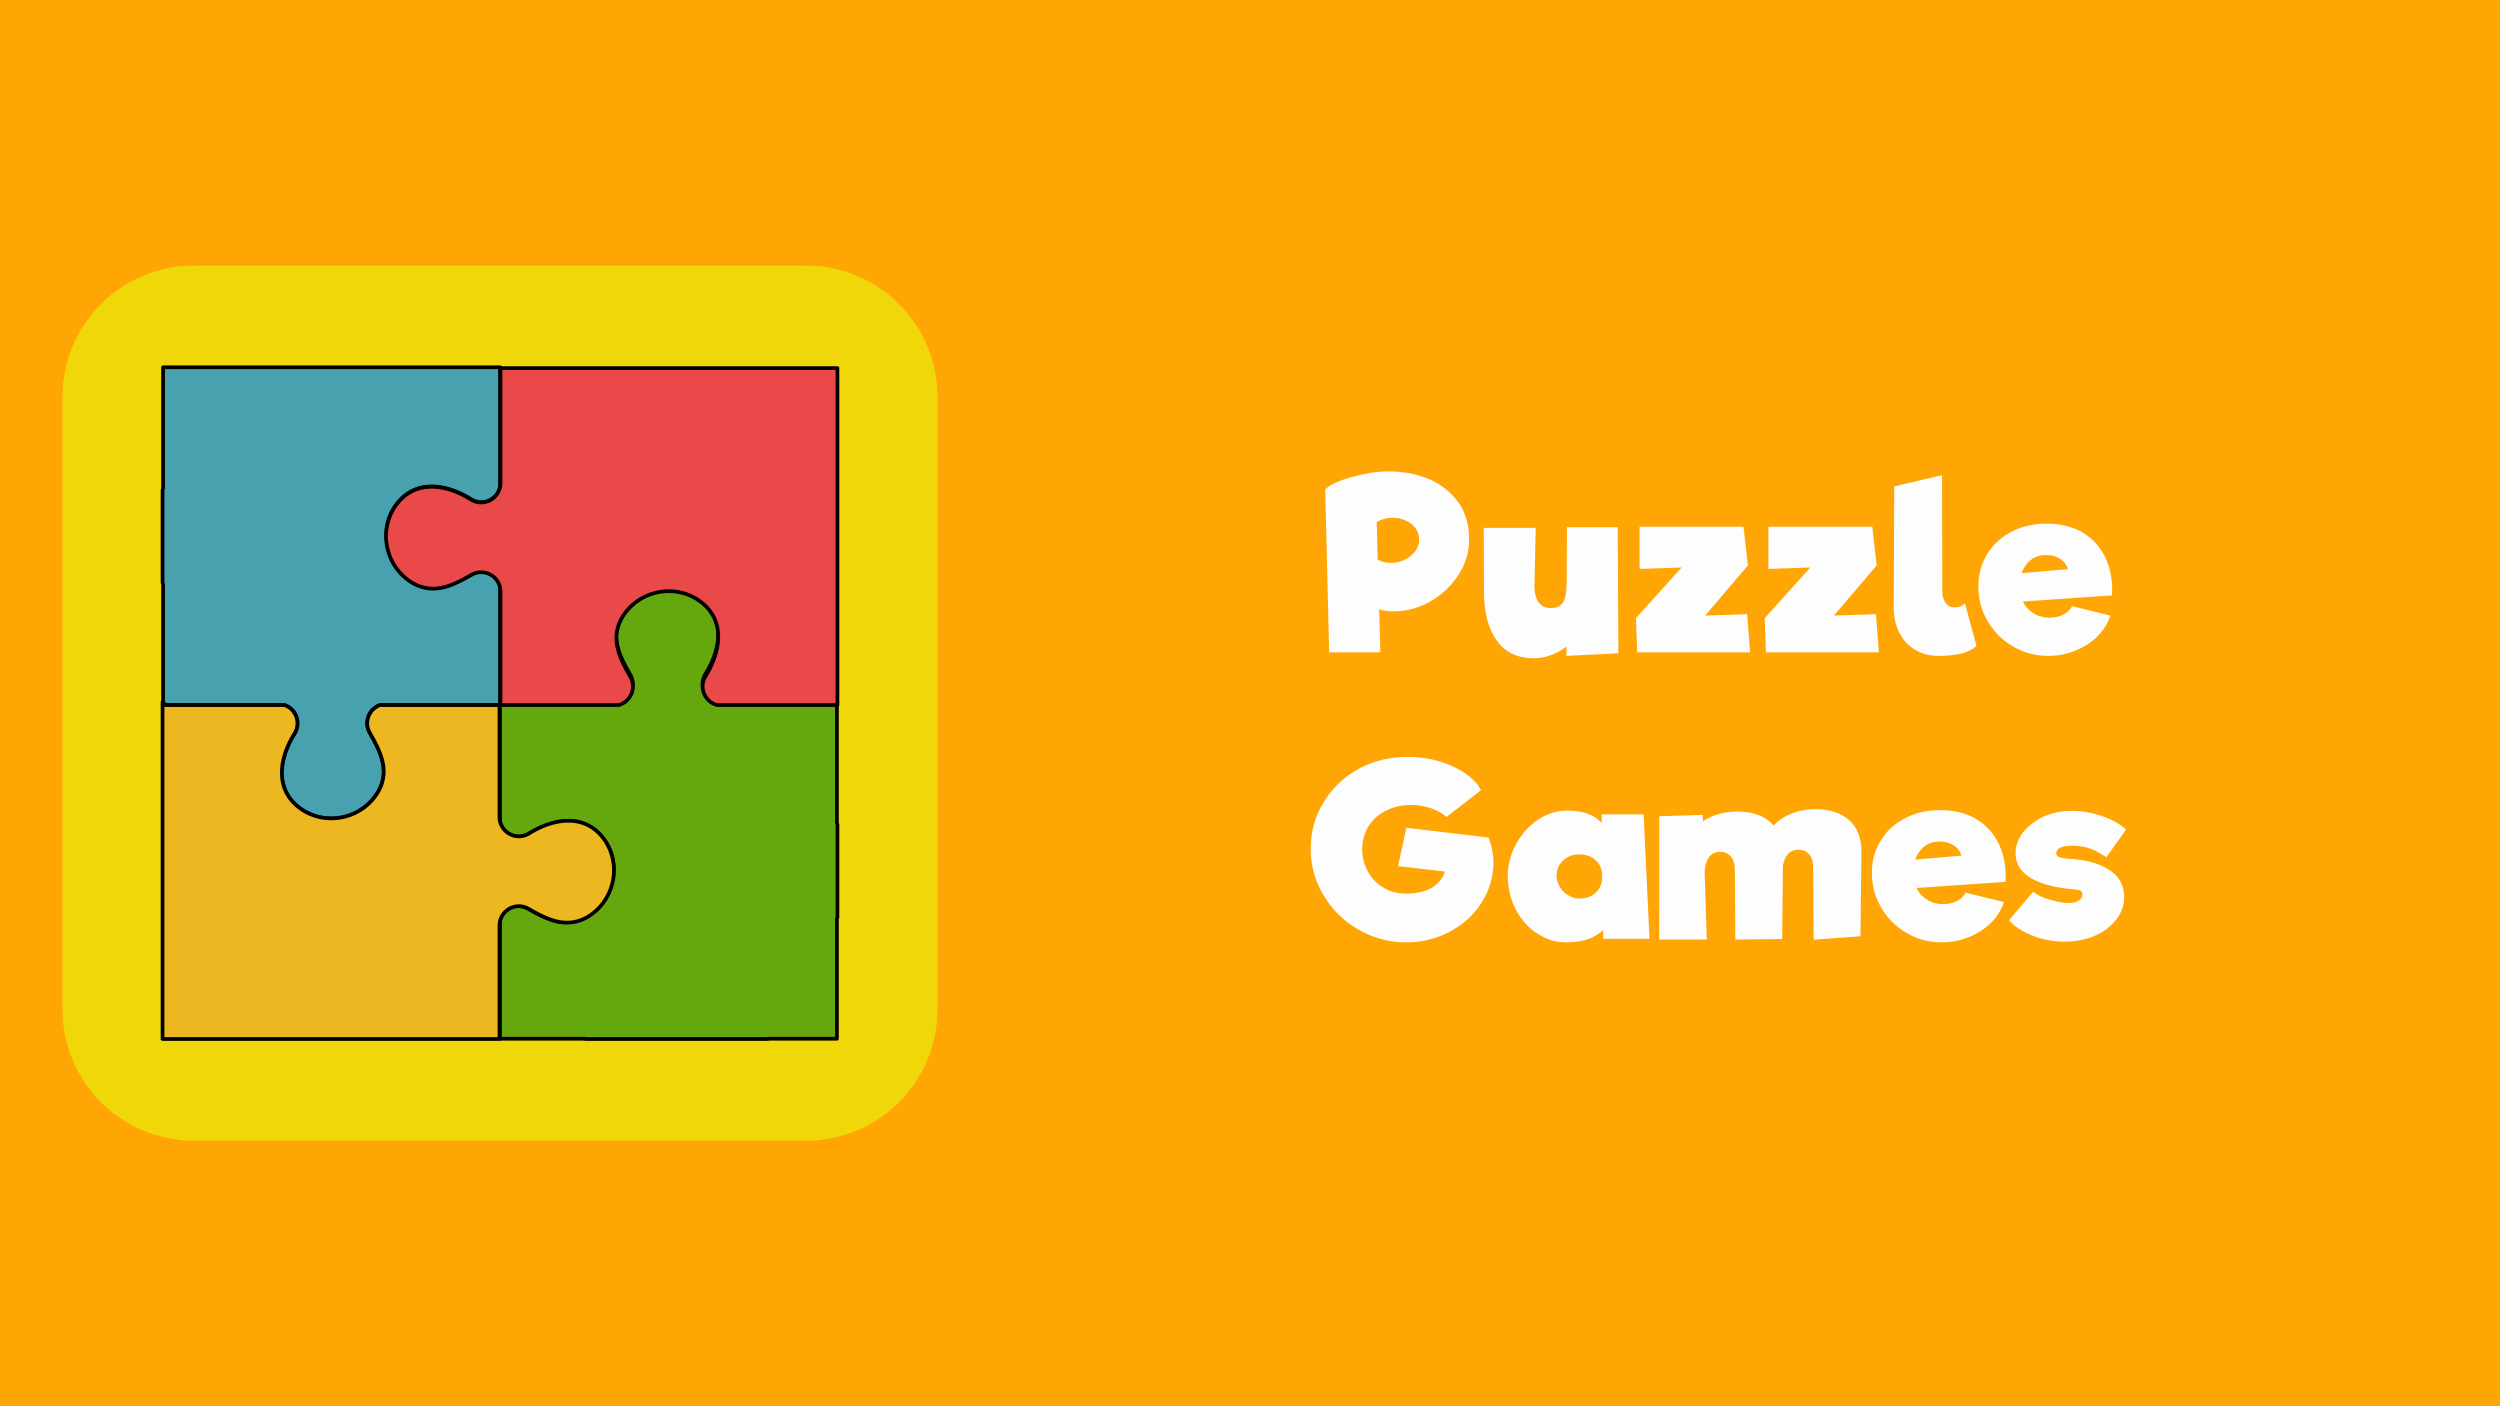 <svg width="400" height="225" viewBox="0 0 400 225" xmlns="http://www.w3.org/2000/svg" fill-rule="evenodd" clip-rule="evenodd" stroke-linejoin="round" stroke-miterlimit="2">
  <path fill="#ffa605" d="M0 0h400v225H0z"/>
  <path d="M222.144 75.427c2.38 0 4.527.412 6.517 1.237 1.951.863 3.512 2.1 4.683 3.713 1.132 1.65 1.717 3.637 1.717 5.925 0 1.987-.546 3.862-1.678 5.625a12.99 12.99 0 01-4.488 4.275 11.72 11.72 0 01-6.01 1.613 7.625 7.625 0 01-2.223-.338l.195 6.9h-8.195l-.624-26.062c.663-.713 2.107-1.388 4.253-1.988 2.146-.6 4.097-.9 5.853-.9zm.352 14.625c1.287 0 2.341-.375 3.239-1.125.897-.75 1.326-1.613 1.326-2.625 0-.938-.39-1.763-1.21-2.438-.819-.675-1.833-1.012-3.121-1.012-.82 0-1.64.225-2.459.675l.156 6.037c.742.338 1.405.488 2.069.488zM250.631 104.94v-1.5c-1.678 1.237-3.395 1.874-5.15 1.874-2.693 0-4.684-.937-6.01-2.85-1.366-1.912-2.03-4.537-2.03-7.874l-.039-10.126h8.312l-.195 9.076c-.039 1.2.195 2.137.625 2.774.429.638 1.092.976 1.95.976.937 0 1.6-.3 1.99-.9.352-.563.547-1.5.547-2.776h.04l.038-9.262h8.117l.117 20.175-8.312.412zM279.547 98.264l.468 6.113h-18.067l-.195-5.475 7.297-8.1-6.712.225v-6.75h16.624l.702 6.188-6.829 8.024 6.712-.224zM300.151 98.264l.468 6.113h-18.067l-.195-5.475 7.297-8.1-6.712.225v-6.75h16.624l.702 6.188-6.829 8.024 6.712-.224zM316.229 103.327c-.43.488-1.21.9-2.225 1.2-1.053.262-2.341.412-3.863.412-1.405 0-2.653-.337-3.707-.974-1.093-.638-1.951-1.576-2.537-2.738-.585-1.163-.897-2.512-.897-4.05l.078-19.35 7.648-1.8.04 18.675c0 .713.195 1.275.546 1.763.351.487.78.712 1.366.712.741 0 1.326-.225 1.717-.637l1.834 6.787zM327.467 83.79c2.225 0 4.176.487 5.776 1.424 1.6.975 2.81 2.325 3.629 4.05.82 1.763 1.17 3.75 1.053 6l-14.243.975c.351.788.898 1.388 1.639 1.838.702.487 1.522.712 2.42.75.936 0 1.716-.15 2.38-.488.663-.337 1.131-.787 1.405-1.35l6.126 1.5c-.39 1.238-1.092 2.363-2.068 3.338-.976.975-2.185 1.725-3.551 2.288a11.533 11.533 0 01-4.332.824c-2.029 0-3.902-.487-5.58-1.5a10.754 10.754 0 01-4.058-4.012c-1.015-1.688-1.522-3.525-1.522-5.55 0-1.987.468-3.712 1.444-5.25.936-1.538 2.224-2.7 3.902-3.563 1.639-.862 3.512-1.274 5.58-1.274zm-.117 5.024c-.975 0-1.756.263-2.42.788a4.317 4.317 0 00-1.443 2.1l7.375-.638c-.195-.675-.624-1.237-1.249-1.65-.663-.412-1.404-.6-2.263-.6zM238.164 134.048c.507 1.237.78 2.587.78 4.012 0 2.213-.624 4.313-1.834 6.263-1.21 1.95-2.888 3.525-5.034 4.687-2.146 1.163-4.488 1.763-7.063 1.763-2.732 0-5.268-.675-7.61-2.025a14.93 14.93 0 01-5.58-5.438c-1.405-2.287-2.107-4.762-2.107-7.5 0-2.662.663-5.137 2.03-7.387 1.365-2.25 3.199-4.05 5.58-5.363 2.38-1.312 4.994-1.95 7.882-1.95 1.756 0 3.473.225 5.112.713 1.6.487 3.005 1.162 4.175 1.95 1.171.825 1.99 1.725 2.459 2.662l-5.502 4.275c-.664-.562-1.522-1.05-2.498-1.387a9.844 9.844 0 00-3.2-.525c-1.483 0-2.81.3-3.98.9-1.21.6-2.146 1.425-2.81 2.512-.663 1.088-1.014 2.325-1.014 3.713 0 1.237.312 2.4.897 3.487a6.66 6.66 0 002.459 2.588c1.053.637 2.263.975 3.629.975 1.756 0 3.16-.338 4.214-.975 1.054-.638 1.717-1.5 2.03-2.55l-7.493-.863 1.327-6.15 13.19 1.575-.04.038zM256.504 150.21v-1.425c-1.327 1.313-3.278 1.988-5.893 1.988-1.717 0-3.278-.488-4.721-1.463-1.444-.937-2.576-2.25-3.395-3.862a11.474 11.474 0 01-1.25-5.25c0-1.838.47-3.6 1.367-5.213.897-1.612 2.068-2.887 3.512-3.862 1.444-.938 2.966-1.425 4.565-1.425 2.615 0 4.45.675 5.58 1.987v-1.387h6.713l.936 19.912h-7.414zm-3.785-6.45c1.131 0 1.99-.337 2.653-.975.664-.637.976-1.5.976-2.587 0-1.088-.351-1.913-1.015-2.55-.702-.638-1.6-.938-2.692-.938-1.015 0-1.873.338-2.537.975-.702.638-1.054 1.463-1.054 2.438 0 .562.157 1.125.469 1.687.312.563.741 1.05 1.327 1.388a3.23 3.23 0 001.873.562zM290.454 129.473c2.224 0 4.02.562 5.346 1.687 1.327 1.163 1.99 2.813 2.03 4.988l-.157 13.65-7.492.562-.078-11.4c0-1.012-.196-1.762-.625-2.25-.43-.487-.975-.75-1.717-.75-.702 0-1.249.225-1.678.675-.429.488-.702 1.125-.82 1.95l-.116 11.663-7.493.075-.078-10.988c0-1.012-.195-1.762-.624-2.287-.43-.488-1.015-.75-1.717-.75-.82 0-1.405.3-1.795.862-.43.6-.664 1.425-.703 2.475l.352 10.688h-7.61v-19.725l6.946-.225.04 1.05a7.97 7.97 0 012.497-1.163 11.312 11.312 0 012.965-.412c2.615 0 4.566.75 5.854 2.25.663-.788 1.639-1.425 2.849-1.913 1.21-.487 2.458-.712 3.824-.712zM310.433 129.623c2.225 0 4.176.487 5.776 1.425 1.6.975 2.81 2.325 3.629 4.05.82 1.762 1.17 3.75 1.054 6l-14.244.975c.351.787.898 1.387 1.64 1.837.702.488 1.521.713 2.419.75.936 0 1.717-.15 2.38-.487.663-.338 1.132-.788 1.405-1.35l6.126 1.5c-.39 1.237-1.092 2.362-2.068 3.337-.975.975-2.185 1.725-3.55 2.288a11.533 11.533 0 01-4.332.825c-2.03 0-3.903-.488-5.58-1.5a10.754 10.754 0 01-4.059-4.013c-1.015-1.687-1.522-3.525-1.522-5.55 0-1.987.468-3.712 1.444-5.25.936-1.537 2.224-2.7 3.902-3.562 1.64-.863 3.512-1.275 5.58-1.275zm-.117 5.025c-.975 0-1.756.262-2.419.787a4.317 4.317 0 00-1.444 2.1l7.375-.637c-.195-.675-.624-1.238-1.248-1.65-.664-.413-1.405-.6-2.264-.6zM337.008 137.16c-.936-.637-1.795-1.087-2.575-1.387-.78-.3-1.756-.45-2.888-.45-1.678 0-2.537.412-2.537 1.2 0 .337.195.562.547.637.35.113 1.053.225 2.185.3 2.38.188 4.332.788 5.853 1.8 1.522 1.013 2.264 2.438 2.264 4.275 0 1.275-.39 2.438-1.21 3.525-.82 1.088-1.951 1.988-3.395 2.625-1.444.638-3.083.975-4.878.975-1.756 0-3.473-.3-5.112-.937-1.639-.638-2.927-1.463-3.824-2.475l3.863-4.575c.664.525 1.561.975 2.693 1.275 1.131.337 2.068.525 2.887.525.703 0 1.25-.113 1.678-.375.43-.263.625-.6.625-1.013 0-.337-.156-.525-.43-.637-.273-.075-.975-.15-2.029-.263-2.692-.337-4.721-.975-6.126-1.912-1.405-.938-2.107-2.213-2.107-3.75 0-1.238.429-2.363 1.248-3.413.82-1.012 1.912-1.837 3.278-2.475 1.366-.6 2.849-.9 4.449-.9 1.56 0 3.16.263 4.839.825 1.639.563 2.926 1.313 3.863 2.175l-3.16 4.425z" fill="#fdfdfd" fill-rule="nonzero"/>
  <g>
    <path d="M150 63.5c0-11.596-9.404-21-21-21H31c-11.596 0-21 9.404-21 21v98c0 11.596 9.404 21 21 21h98c11.596 0 21-9.404 21-21v-98z" fill="#efd709"/>
    <path d="M28.469 64.363l1.3-1.103 1.67.537.961 1.4-.424 1.188-1.372.792.523.141-.099.424-2.135.962c-.51-.537-2.249-.947-2.517-1.23l1.414-1.23.679-1.881z" fill="#cc937a" fill-rule="nonzero"/>
    <path d="M129.24 79.607l-2.545 1.273-1.824-.212v-.608l1.06-.425-3.45-.75-.311-1.668 4.129-.99 3.747 1.103-.806 2.277z" fill="#eacfc1" fill-rule="nonzero"/>
    <path d="M133.992 146.793v-14.877c-.028-.057-.07-.127-.085-.198v-19.43h-19.685a3.116 3.116 0 01-1.357-4.455c2.672-4.285 3.28-9.588-1.67-12.5-4.118-2.313-9.407-.85-11.75 3.252-1.839 3.365-.34 6.335 1.385 9.333a3.11 3.11 0 01-1.414 4.384H80v19.218a3.097 3.097 0 004.638 1.867c4.285-2.659 9.574-3.267 12.487 1.683 2.362 4.016.622 9.432-3.479 11.652-3.365 1.838-6.08.354-9.12-1.3-2.009-1.09-4.088-.255-4.526 1.88v18.893h13.632v.042h29.287v-.042h10.988v-19.218l.085-.184z" fill="#64a80d" fill-rule="nonzero" stroke="#040000" stroke-width=".594"/>
    <path d="M80 93.777c-.438-2.136-2.517-2.97-4.525-1.881-3.055 1.654-5.756 3.14-9.122 1.3-4.1-2.22-5.84-7.635-3.478-11.652 2.913-4.95 8.202-4.355 12.487-1.682 1.838 1.145 4.157.099 4.638-1.867V58.763H26.093v19.43c-.014.07-.057.141-.085.198v14.877l.085.183v19.219h.269v.141h19.175a3.097 3.097 0 011.598 4.554c-2.687 4.284-3.28 9.587 1.669 12.486 4.118 2.313 9.408.849 11.752-3.252 1.838-3.366.325-6.335-1.386-9.348-.99-1.739-.1-3.818 1.626-4.44H80V93.777z" fill="#48a1af" fill-rule="nonzero" stroke="#040000" stroke-width=".594"/>
    <path d="M97.14 135.027c-2.914-4.95-8.203-4.341-12.502-1.669a3.097 3.097 0 01-1.626.462 3.112 3.112 0 01-3.097-3.078v-17.931h-19.12a3.097 3.097 0 00-1.626 4.44c1.712 3.013 3.225 5.982 1.387 9.348-2.343 4.093-7.623 5.555-11.738 3.252-4.963-2.899-4.355-8.202-1.697-12.486a3.097 3.097 0 00-1.584-4.554H26.362v-.141h-.27v-.34h-.084v53.907h53.907V148.08a3.112 3.112 0 013.097-3.09c.535 0 1.062.139 1.527.403 3.012 1.725 5.982 3.224 9.348 1.386 4.092-2.343 5.555-7.622 3.252-11.738v-.014z" fill="#edb721" fill-rule="nonzero" stroke="#000" stroke-width=".594"/>
    <path d="M133.992 112.825V58.904H80.085v18.393a3.112 3.112 0 01-3.097 3.097c-.574 0-1.138-.16-1.626-.462-4.285-2.687-9.588-3.295-12.501 1.669-2.304 4.115-.84 9.394 3.252 11.737 3.366 1.839 6.335.34 9.333-1.371.47-.27 1.001-.411 1.542-.411a3.112 3.112 0 013.097 3.097s0 0 0 0v18.158h18.893a3.096 3.096 0 001.88-4.525c-1.725-3.012-3.224-5.982-1.4-9.348 2.344-4.1 7.634-5.565 11.752-3.252 4.95 2.899 4.341 8.202 1.683 12.487-1.146 1.838-.1 4.143 1.866 4.638h19.233v.014z" fill="#ea4949" fill-rule="nonzero" stroke="#000" stroke-width=".594"/>
  </g>
</svg>
